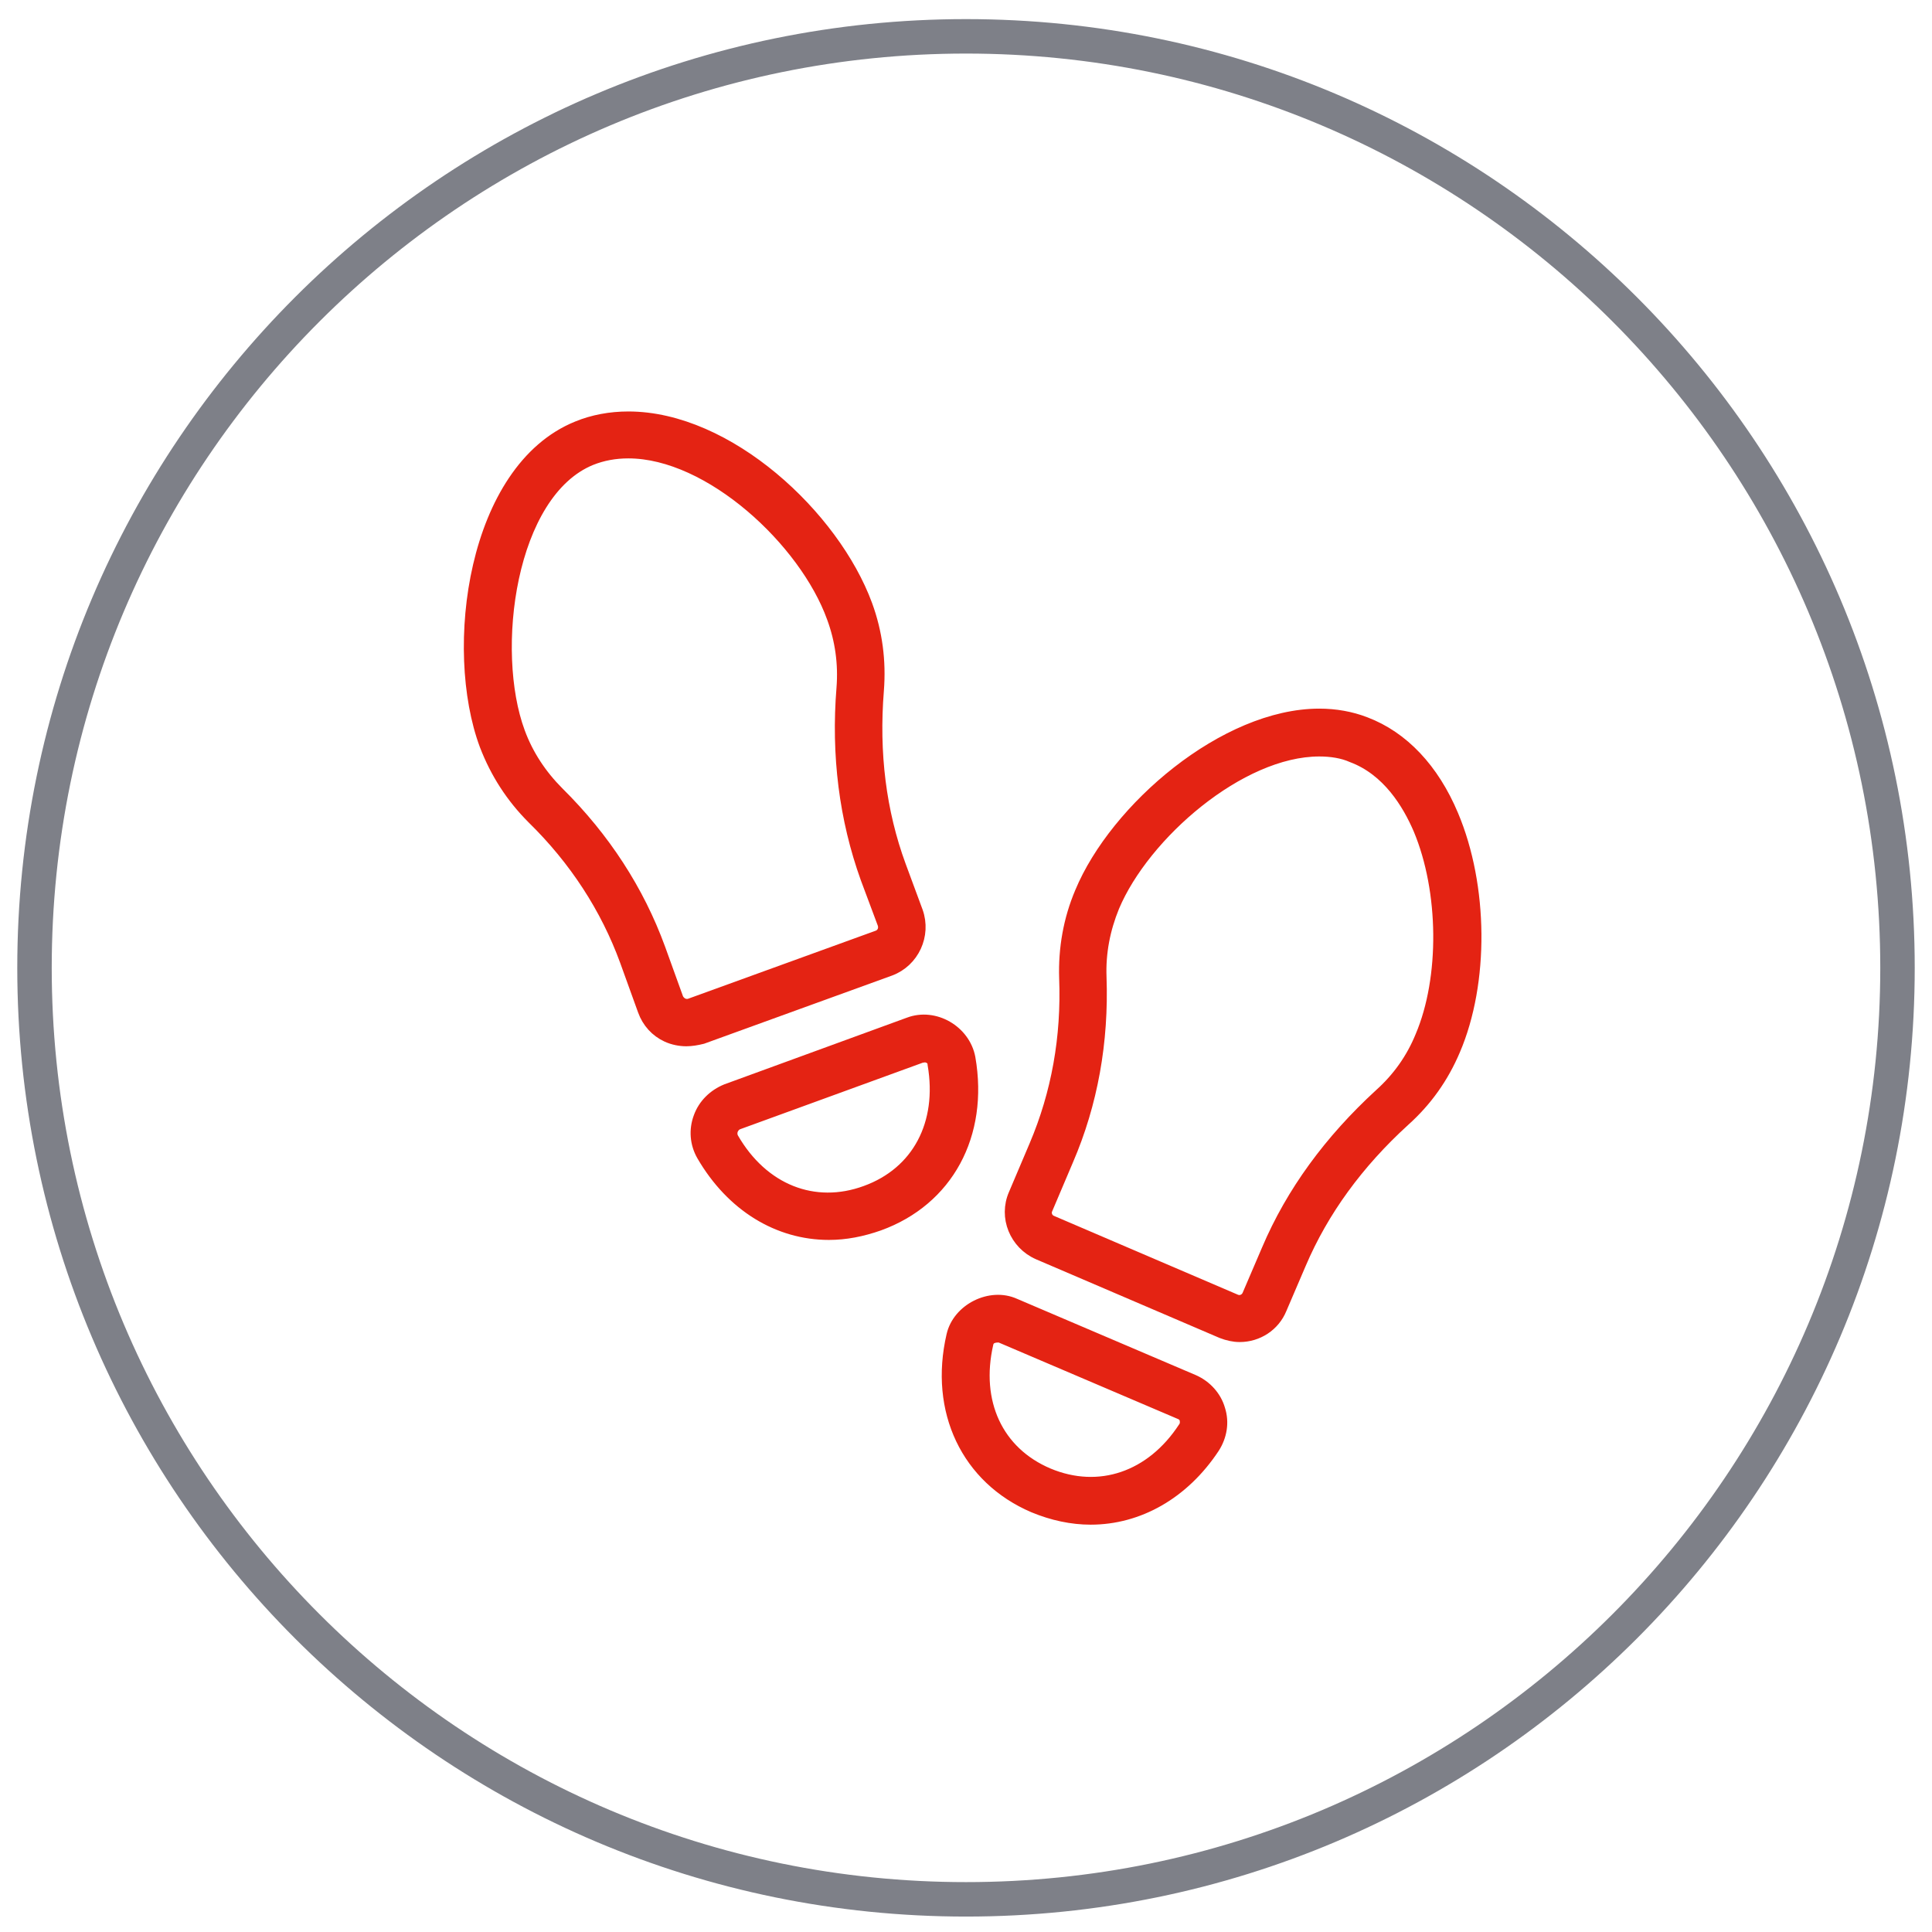 <?xml version="1.0" encoding="utf-8"?>
<!-- Generator: Adobe Illustrator 23.0.1, SVG Export Plug-In . SVG Version: 6.00 Build 0)  -->
<svg version="1.1" id="Calque_1" xmlns="http://www.w3.org/2000/svg" xmlns:xlink="http://www.w3.org/1999/xlink" x="0px" y="0px"
	 viewBox="0 0 42 42" style="enable-background:new 0 0 42 42;" xml:space="preserve">
<style type="text/css">
	.st0{fill:none;stroke:#919297;stroke-width:0.88;stroke-miterlimit:10;}
	.st1{fill:#E21619;}
	.st2{fill:none;stroke:#E21619;stroke-width:0.612;stroke-miterlimit:10;}
	.st3{clip-path:url(#SVGID_3_);}
	.st4{clip-path:url(#SVGID_4_);fill:none;stroke:#919297;stroke-width:2;stroke-miterlimit:10;}
	.st5{clip-path:url(#SVGID_4_);fill:#E21619;}
	.st6{clip-path:url(#SVGID_4_);fill:none;stroke:#E21619;stroke-width:0.742;stroke-miterlimit:10;}
	.st7{clip-path:url(#SVGID_4_);fill:#FFFFFF;}
	.st8{clip-path:url(#SVGID_4_);fill:none;stroke:#E21619;stroke-width:0.355;stroke-miterlimit:10;}
	.st9{fill:none;stroke:#7E8088;stroke-width:0.751;stroke-miterlimit:10;}
	.st10{fill:none;stroke:#7E8088;stroke-width:0.746;stroke-miterlimit:10;}
	.st11{fill:none;stroke:#E21619;stroke-width:0.285;stroke-miterlimit:10;}
	.st12{fill:none;stroke:#7E8088;stroke-width:0.741;stroke-miterlimit:10;}
	.st13{fill:none;stroke:#E21619;stroke-width:1.185;stroke-miterlimit:10;}
	.st14{fill:none;stroke:#E21619;stroke-width:0.476;stroke-miterlimit:10;}
	.st15{fill:none;stroke:#7E8088;stroke-width:0.727;stroke-miterlimit:10;}
	.st16{fill:none;stroke:#E21619;stroke-width:0.373;stroke-miterlimit:10;}
	.st17{fill:none;stroke:#7E8088;stroke-width:0.749;stroke-miterlimit:10;}
	.st18{fill:none;stroke:#E21619;stroke-width:1.387;stroke-linecap:round;stroke-linejoin:round;stroke-miterlimit:10;}
	.st19{fill:none;stroke:#7E8088;stroke-width:0.744;stroke-miterlimit:10;}
	.st20{fill:none;stroke:#E21619;stroke-width:1.669;stroke-linecap:round;stroke-linejoin:round;stroke-miterlimit:10;}
	.st21{fill:none;stroke:#E21619;stroke-width:0.308;stroke-miterlimit:10;}
	.st22{fill:none;stroke:#E21619;stroke-width:0.215;stroke-miterlimit:10;}
	.st23{fill:none;stroke:#E21619;stroke-width:0.15;stroke-miterlimit:10;}
	.st24{fill:#E42313;}
	.st25{fill:none;stroke:#E42313;stroke-width:0.25;stroke-miterlimit:10;}
	.st26{fill:none;stroke:#E42313;stroke-width:0.232;stroke-miterlimit:10;}
	.st27{fill:none;}
	.st28{fill:#E21619;stroke:#E21619;stroke-width:0.5;stroke-linecap:round;stroke-linejoin:round;stroke-miterlimit:10;}
	.st29{fill:none;stroke:#E21619;stroke-width:0.373;stroke-miterlimit:10;}
	.st30{fill:none;stroke:#E21619;stroke-width:2.318;stroke-linecap:round;stroke-linejoin:round;stroke-miterlimit:10;}
	.st31{fill:none;stroke:#E21619;stroke-width:0.346;stroke-linecap:round;stroke-linejoin:round;stroke-miterlimit:10;}
</style>
<path class="st17" d="M0.75,21.04c0,11.18,9.07,20.25,20.25,20.25c11.18,0,20.25-9.07,20.25-20.25S32.18,0.79,21,0.79
	C9.82,0.79,0.75,9.86,0.75,21.04"/>
<g>
	<path class="st24" d="M21.7,29.06c-0.13,0-0.21,0.05-0.23,0.15c-0.29,1.27,0.21,2.36,1.32,2.83c1.1,0.46,2.24,0.08,2.95-1.01
		c0.05-0.07,0.03-0.14,0.03-0.17c-0.01-0.04-0.04-0.1-0.12-0.13l-3.89-1.66C21.73,29.06,21.71,29.06,21.7,29.06 M23.71,33.02
		c-0.41,0-0.83-0.09-1.24-0.26c-1.45-0.62-2.15-2.09-1.77-3.73c0.13-0.57,0.83-0.92,1.36-0.68l3.89,1.66
		c0.27,0.12,0.48,0.35,0.56,0.63c0.09,0.28,0.04,0.58-0.12,0.83C25.73,32.47,24.75,33.02,23.71,33.02"/>
	<path class="st25" d="M21.7,29.06c-0.13,0-0.21,0.05-0.23,0.15c-0.29,1.27,0.21,2.36,1.32,2.83c1.1,0.46,2.24,0.08,2.95-1.01
		c0.05-0.07,0.03-0.14,0.03-0.17c-0.01-0.04-0.04-0.1-0.12-0.13l-3.89-1.66C21.73,29.06,21.71,29.06,21.7,29.06z M23.71,33.02
		c-0.41,0-0.83-0.09-1.24-0.26c-1.45-0.62-2.15-2.09-1.77-3.73c0.13-0.57,0.83-0.92,1.36-0.68l3.89,1.66
		c0.27,0.12,0.48,0.35,0.56,0.63c0.09,0.28,0.04,0.58-0.12,0.83C25.73,32.47,24.75,33.02,23.71,33.02z"/>
	<path class="st24" d="M28.68,16.32c-1.72,0-3.81,1.82-4.47,3.39v0c-0.2,0.49-0.3,1-0.28,1.53c0.05,1.41-0.19,2.75-0.72,3.98
		l-0.45,1.06c-0.05,0.1,0,0.23,0.11,0.27l3.99,1.71c0.11,0.05,0.23-0.01,0.27-0.11l0.42-0.98c0.53-1.25,1.36-2.38,2.45-3.38
		c0.39-0.35,0.69-0.77,0.89-1.26c0.54-1.27,0.52-3.16-0.04-4.5c-0.24-0.56-0.68-1.29-1.46-1.58C29.19,16.36,28.94,16.32,28.68,16.32
		 M26.95,29.05c-0.13,0-0.26-0.03-0.39-0.08l-3.99-1.71c-0.5-0.22-0.74-0.8-0.52-1.3l0.45-1.06c0.48-1.13,0.7-2.35,0.65-3.64
		c-0.02-0.64,0.09-1.27,0.34-1.86c0.76-1.83,3.14-3.87,5.19-3.87c0.35,0,0.69,0.06,1,0.18c0.82,0.31,1.48,1.01,1.9,2.01
		c0.65,1.54,0.67,3.64,0.04,5.11c-0.25,0.59-0.61,1.1-1.09,1.53c-1.01,0.92-1.77,1.96-2.26,3.11l-0.42,0.98
		C27.7,28.82,27.34,29.05,26.95,29.05"/>
	<path class="st25" d="M28.68,16.32c-1.72,0-3.81,1.82-4.47,3.39v0c-0.2,0.49-0.3,1-0.28,1.53c0.05,1.41-0.19,2.75-0.72,3.98
		l-0.45,1.06c-0.05,0.1,0,0.23,0.11,0.27l3.99,1.71c0.11,0.05,0.23-0.01,0.27-0.11l0.42-0.98c0.53-1.25,1.36-2.38,2.45-3.38
		c0.39-0.35,0.69-0.77,0.89-1.26c0.54-1.27,0.52-3.16-0.04-4.5c-0.24-0.56-0.68-1.29-1.46-1.58C29.19,16.36,28.94,16.32,28.68,16.32
		z M26.95,29.05c-0.13,0-0.26-0.03-0.39-0.08l-3.99-1.71c-0.5-0.22-0.74-0.8-0.52-1.3l0.45-1.06c0.48-1.13,0.7-2.35,0.65-3.64
		c-0.02-0.64,0.09-1.27,0.34-1.86c0.76-1.83,3.14-3.87,5.19-3.87c0.35,0,0.69,0.06,1,0.18c0.82,0.31,1.48,1.01,1.9,2.01
		c0.65,1.54,0.67,3.64,0.04,5.11c-0.25,0.59-0.61,1.1-1.09,1.53c-1.01,0.92-1.77,1.96-2.26,3.11l-0.42,0.98
		C27.7,28.82,27.34,29.05,26.95,29.05z"/>
	<path class="st24" d="M20.1,22.97l-0.07,0.01l-3.98,1.45c-0.08,0.03-0.11,0.09-0.13,0.13c-0.01,0.03-0.03,0.1,0.01,0.18
		c0.65,1.13,1.77,1.57,2.89,1.16c1.13-0.41,1.69-1.47,1.47-2.76C20.29,23.03,20.19,22.97,20.1,22.97 M18.02,26.83
		c-1.1,0-2.11-0.61-2.75-1.71c-0.15-0.26-0.17-0.56-0.07-0.83c0.1-0.28,0.32-0.49,0.59-0.6l3.97-1.45c0.56-0.21,1.21,0.17,1.32,0.76
		c0.29,1.67-0.48,3.09-1.97,3.63C18.74,26.76,18.38,26.83,18.02,26.83"/>
	<path class="st25" d="M20.1,22.97l-0.07,0.01l-3.98,1.45c-0.08,0.03-0.11,0.09-0.13,0.13c-0.01,0.03-0.03,0.1,0.01,0.18
		c0.65,1.13,1.77,1.57,2.89,1.16c1.13-0.41,1.69-1.47,1.47-2.76C20.29,23.03,20.19,22.97,20.1,22.97z M18.02,26.83
		c-1.1,0-2.11-0.61-2.75-1.71c-0.15-0.26-0.17-0.56-0.07-0.83c0.1-0.28,0.32-0.49,0.59-0.6l3.97-1.45c0.56-0.21,1.21,0.17,1.32,0.76
		c0.29,1.67-0.48,3.09-1.97,3.63C18.74,26.76,18.38,26.83,18.02,26.83z"/>
	<path class="st24" d="M13.66,9.84c-0.29,0-0.56,0.05-0.81,0.15v0c-1.77,0.72-2.22,4.15-1.56,5.93c0.18,0.49,0.47,0.93,0.85,1.31
		c1,0.99,1.74,2.13,2.2,3.39l0.39,1.08c0.02,0.05,0.06,0.09,0.11,0.12c0.05,0.02,0.1,0.03,0.16,0.01l4.08-1.48
		c0.11-0.04,0.16-0.16,0.12-0.27l-0.37-0.99c-0.46-1.28-0.64-2.67-0.52-4.14c0.04-0.52-0.03-1.03-0.21-1.52
		C17.5,11.76,15.43,9.84,13.66,9.84 M14.92,22.62c-0.14,0-0.29-0.03-0.42-0.09c-0.24-0.11-0.42-0.31-0.51-0.56l-0.39-1.08
		c-0.42-1.15-1.1-2.2-2.02-3.1c-0.46-0.46-0.8-0.99-1.03-1.59c-0.78-2.09-0.27-6,2-6.92c0.34-0.14,0.72-0.21,1.11-0.21
		c2.17,0,4.47,2.15,5.18,4.08c0.22,0.6,0.3,1.22,0.25,1.86c-0.11,1.36,0.05,2.64,0.48,3.81l0.37,1c0.18,0.51-0.08,1.08-0.59,1.27
		l-4.08,1.48C15.15,22.6,15.03,22.62,14.92,22.62"/>
	<path class="st25" d="M13.66,9.84c-0.29,0-0.56,0.05-0.81,0.15v0c-1.77,0.72-2.22,4.15-1.56,5.93c0.18,0.49,0.47,0.93,0.85,1.31
		c1,0.99,1.74,2.13,2.2,3.39l0.39,1.08c0.02,0.05,0.06,0.09,0.11,0.12c0.05,0.02,0.1,0.03,0.16,0.01l4.08-1.48
		c0.11-0.04,0.16-0.16,0.12-0.27l-0.37-0.99c-0.46-1.28-0.64-2.67-0.52-4.14c0.04-0.52-0.03-1.03-0.21-1.52
		C17.5,11.76,15.43,9.84,13.66,9.84z M14.92,22.62c-0.14,0-0.29-0.03-0.42-0.09c-0.24-0.11-0.42-0.31-0.51-0.56l-0.39-1.08
		c-0.42-1.15-1.1-2.2-2.02-3.1c-0.46-0.46-0.8-0.99-1.03-1.59c-0.78-2.09-0.27-6,2-6.92c0.34-0.14,0.72-0.21,1.11-0.21
		c2.17,0,4.47,2.15,5.18,4.08c0.22,0.6,0.3,1.22,0.25,1.86c-0.11,1.36,0.05,2.64,0.48,3.81l0.37,1c0.18,0.51-0.08,1.08-0.59,1.27
		l-4.08,1.48C15.15,22.6,15.03,22.62,14.92,22.62z"/>
</g>
</svg>
